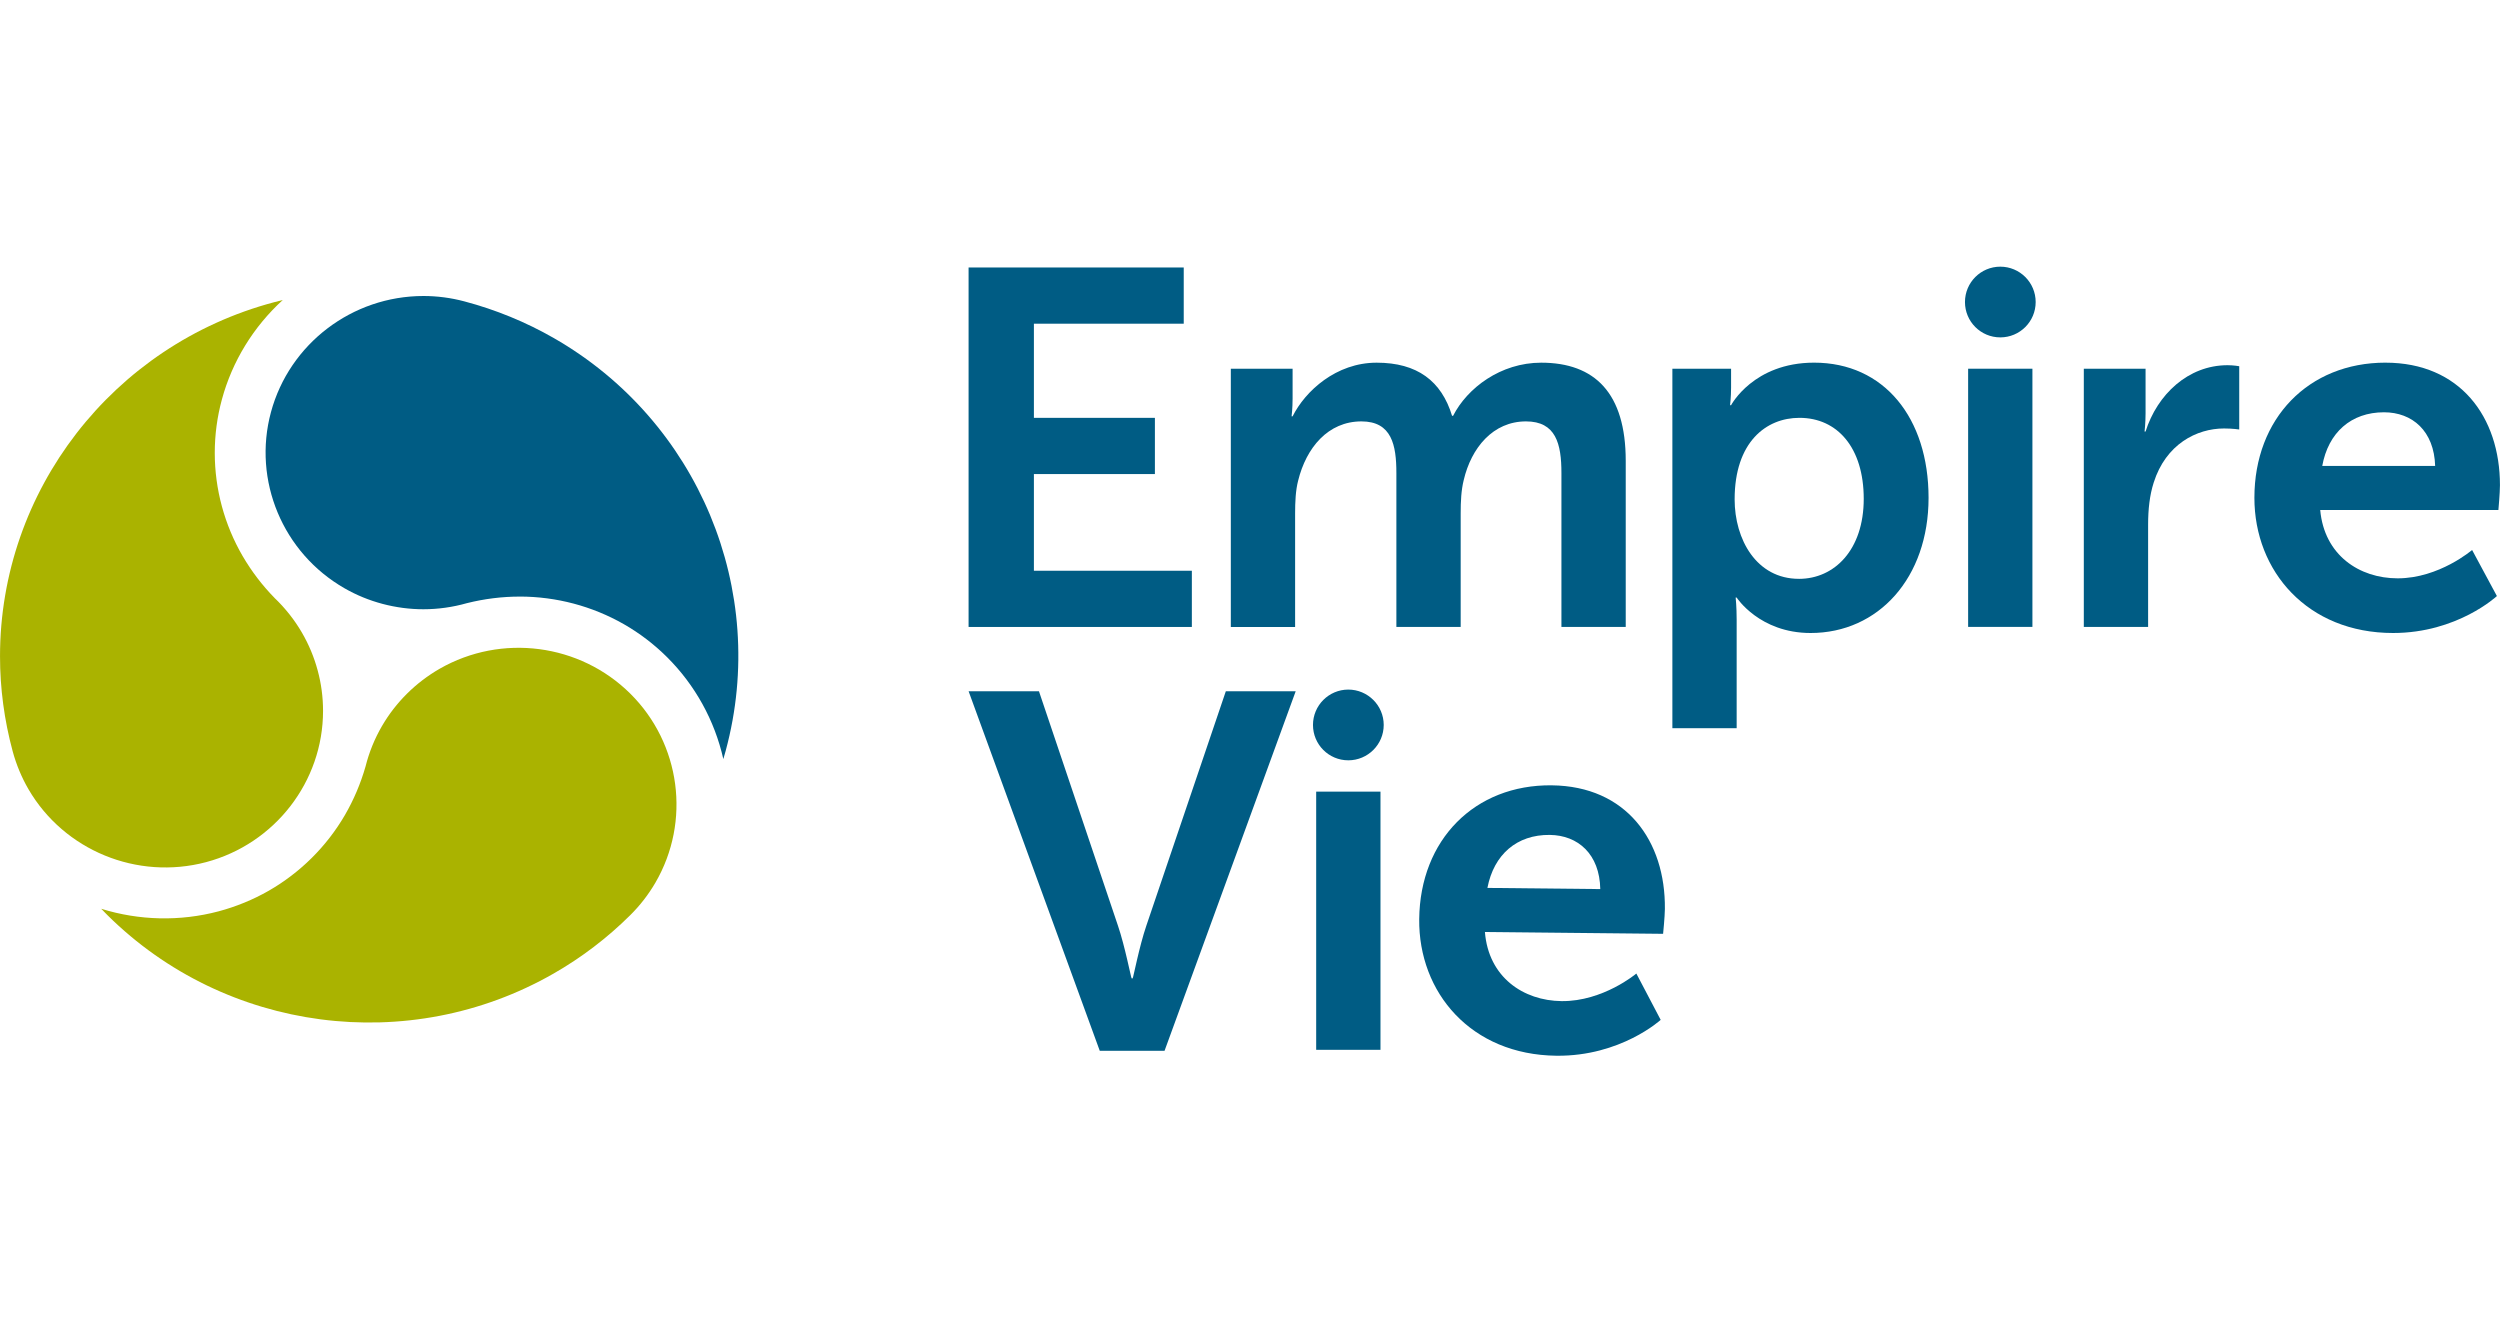 <svg fill="none" height="80" viewBox="0 0 150 80" width="150" xmlns="http://www.w3.org/2000/svg" xmlns:xlink="http://www.w3.org/1999/xlink"><clipPath id="a"><path d="m0 16h150v47.344h-150z"/></clipPath><path d="m0 0h150v80h-150z" fill="#fff"/><g clip-path="url(#a)"><g fill="#005c84"><path d="m58.115 16.049h12.909v3.373h-8.99v5.649h7.26v3.373h-7.26v5.801h9.477v3.373h-13.396z"/><path d="m73.85 22.126h3.706v1.792c0 .578-.06 1.063-.06 1.063h.06c.76-1.52 2.613-3.22 5.042-3.22 2.429 0 3.889 1.093 4.526 3.189h.061c.852-1.67 2.855-3.189 5.285-3.189 3.22 0 5.074 1.823 5.074 5.892v9.965h-3.858v-9.236c0-1.761-.335-3.098-2.127-3.098-1.975 0-3.28 1.579-3.736 3.523-.151.608-.182 1.276-.182 2.005v6.806h-3.858v-9.236c0-1.67-.275-3.098-2.097-3.098-2.004 0-3.311 1.579-3.797 3.554-.151.578-.182 1.276-.182 1.975v6.806h-3.857v-15.494z"/><path d="m100.342 22.124h3.523v1.124c0 .578-.061 1.064-.061 1.064h.061s1.338-2.553 4.981-2.553c4.195 0 6.868 3.311 6.868 8.11s-3.008 8.111-7.079 8.111c-3.066 0-4.435-2.127-4.435-2.127h-.06s.06.547.06 1.337v6.501h-3.857v-21.566zm7.594 12.607c2.126 0 3.888-1.732 3.888-4.801 0-3.068-1.58-4.86-3.857-4.86-2.005 0-3.889 1.458-3.889 4.891 0 2.4 1.306 4.769 3.858 4.769"/><path d="m125.03 22.125h3.704v2.672c0 .578-.06 1.094-.06 1.094h.06c.699-2.217 2.553-3.979 4.921-3.979.365 0 .699.061.699.061v3.796s-.394-.061-.911-.061c-1.641 0-3.493.942-4.222 3.251-.243.758-.334 1.609-.334 2.522v6.136h-3.858v-15.493z"/><path d="m143.131 21.76c4.466 0 6.866 3.251 6.866 7.35 0 .456-.093 1.489-.093 1.489h-10.691c.242 2.704 2.339 4.101 4.648 4.101 2.489 0 4.465-1.701 4.465-1.701l1.488 2.764s-2.37 2.217-6.228 2.217c-5.133 0-8.322-3.706-8.322-8.111 0-4.769 3.248-8.11 7.866-8.11m2.979 6.197c-.061-2.096-1.368-3.219-3.07-3.219-1.973 0-3.341 1.214-3.704 3.219z"/><path d="m121.945 22.123h-3.857v15.491h3.857z"/><path d="m122.14 18.122c0 1.172-.948 2.121-2.122 2.121s-2.12-.949-2.12-2.121c0-1.172.949-2.122 2.12-2.122s2.122.95 2.122 2.122z"/><path d="m82.829 47.498h-3.858v15.491h3.858z"/><path d="m93.104 47.12c4.465.046 6.832 3.321 6.789 7.421-.004.456-.107 1.488-.107 1.488l-10.691-.11c.214 2.706 2.296 4.124 4.604 4.148 2.49.025 4.482-1.655 4.482-1.655l1.46 2.78s-2.393 2.192-6.25 2.152c-5.133-.053-8.284-3.793-8.238-8.196.05-4.769 3.334-8.077 7.95-8.029m2.914 6.226c-.038-2.096-1.333-3.232-3.034-3.25-1.975-.02-3.353 1.179-3.738 3.18z"/><path d="m83.023 43.497c0 1.172-.951 2.122-2.125 2.122-1.174 0-2.119-.95-2.119-2.122 0-1.172.951-2.122 2.119-2.122s2.125.95 2.125 2.122z"/><path d="m58.115 41.477h4.223l4.74 14.066c.424 1.245.789 3.159.821 3.159h.06c.031 0 .395-1.913.821-3.159l4.769-14.066h4.192l-7.868 21.569h-3.888l-7.868-21.569z"/><path d="m31.183 35.794c2.195 0 4.355.575 6.25 1.658.942.539 1.809 1.201 2.579 1.966 1.695 1.681 2.869 3.816 3.388 6.126.05-.17.099-.341.145-.511 2.594-9.606-1.649-19.784-10.32-24.751-1.673-.959-3.477-1.7-5.365-2.2-.802-.213-1.627-.322-2.45-.322-4.279 0-8.044 2.866-9.152 6.967-1.108 4.101.707 8.447 4.414 10.57.715.411 1.483.725 2.284.937.798.211 1.622.321 2.446.321.882 0 1.76-.124 2.609-.365 1.052-.263 2.115-.395 3.172-.395"/></g><path d="m14.563 33.372c-1.098-1.886-1.677-4.029-1.677-6.199 0-1.079.143-2.155.426-3.199.62-2.296 1.898-4.372 3.655-5.974-.172.042-.346.086-.52.133-9.683 2.574-16.445 11.309-16.446 21.242-.001 1.915.255 3.836.761 5.708.216.794.533 1.557.943 2.265 2.14 3.679 6.524 5.478 10.658 4.381 4.133-1.1 7.021-4.834 7.02-9.079 0-.819-.108-1.637-.324-2.43-.213-.793-.531-1.554-.944-2.264-.44-.756-.986-1.449-1.621-2.058-.756-.771-1.402-1.62-1.931-2.527" fill="#aab300"/><path d="m20.693 48.907c-1.097 1.884-2.679 3.453-4.573 4.54-.942.538-1.953.952-3.006 1.233-2.314.615-4.766.554-7.042-.154.123.129.248.256.375.383 7.088 7.03 18.095 8.473 26.766 3.506 1.673-.957 3.224-2.137 4.604-3.508.588-.583 1.093-1.237 1.506-1.945 2.14-3.676 1.521-8.342-1.506-11.345-3.027-3.002-7.728-3.616-11.435-1.494-.714.411-1.373.912-1.959 1.494-.586.582-1.091 1.234-1.504 1.944-.44.756-.772 1.572-.985 2.421-.296 1.034-.713 2.015-1.242 2.925" fill="#aab300"/></g></svg>